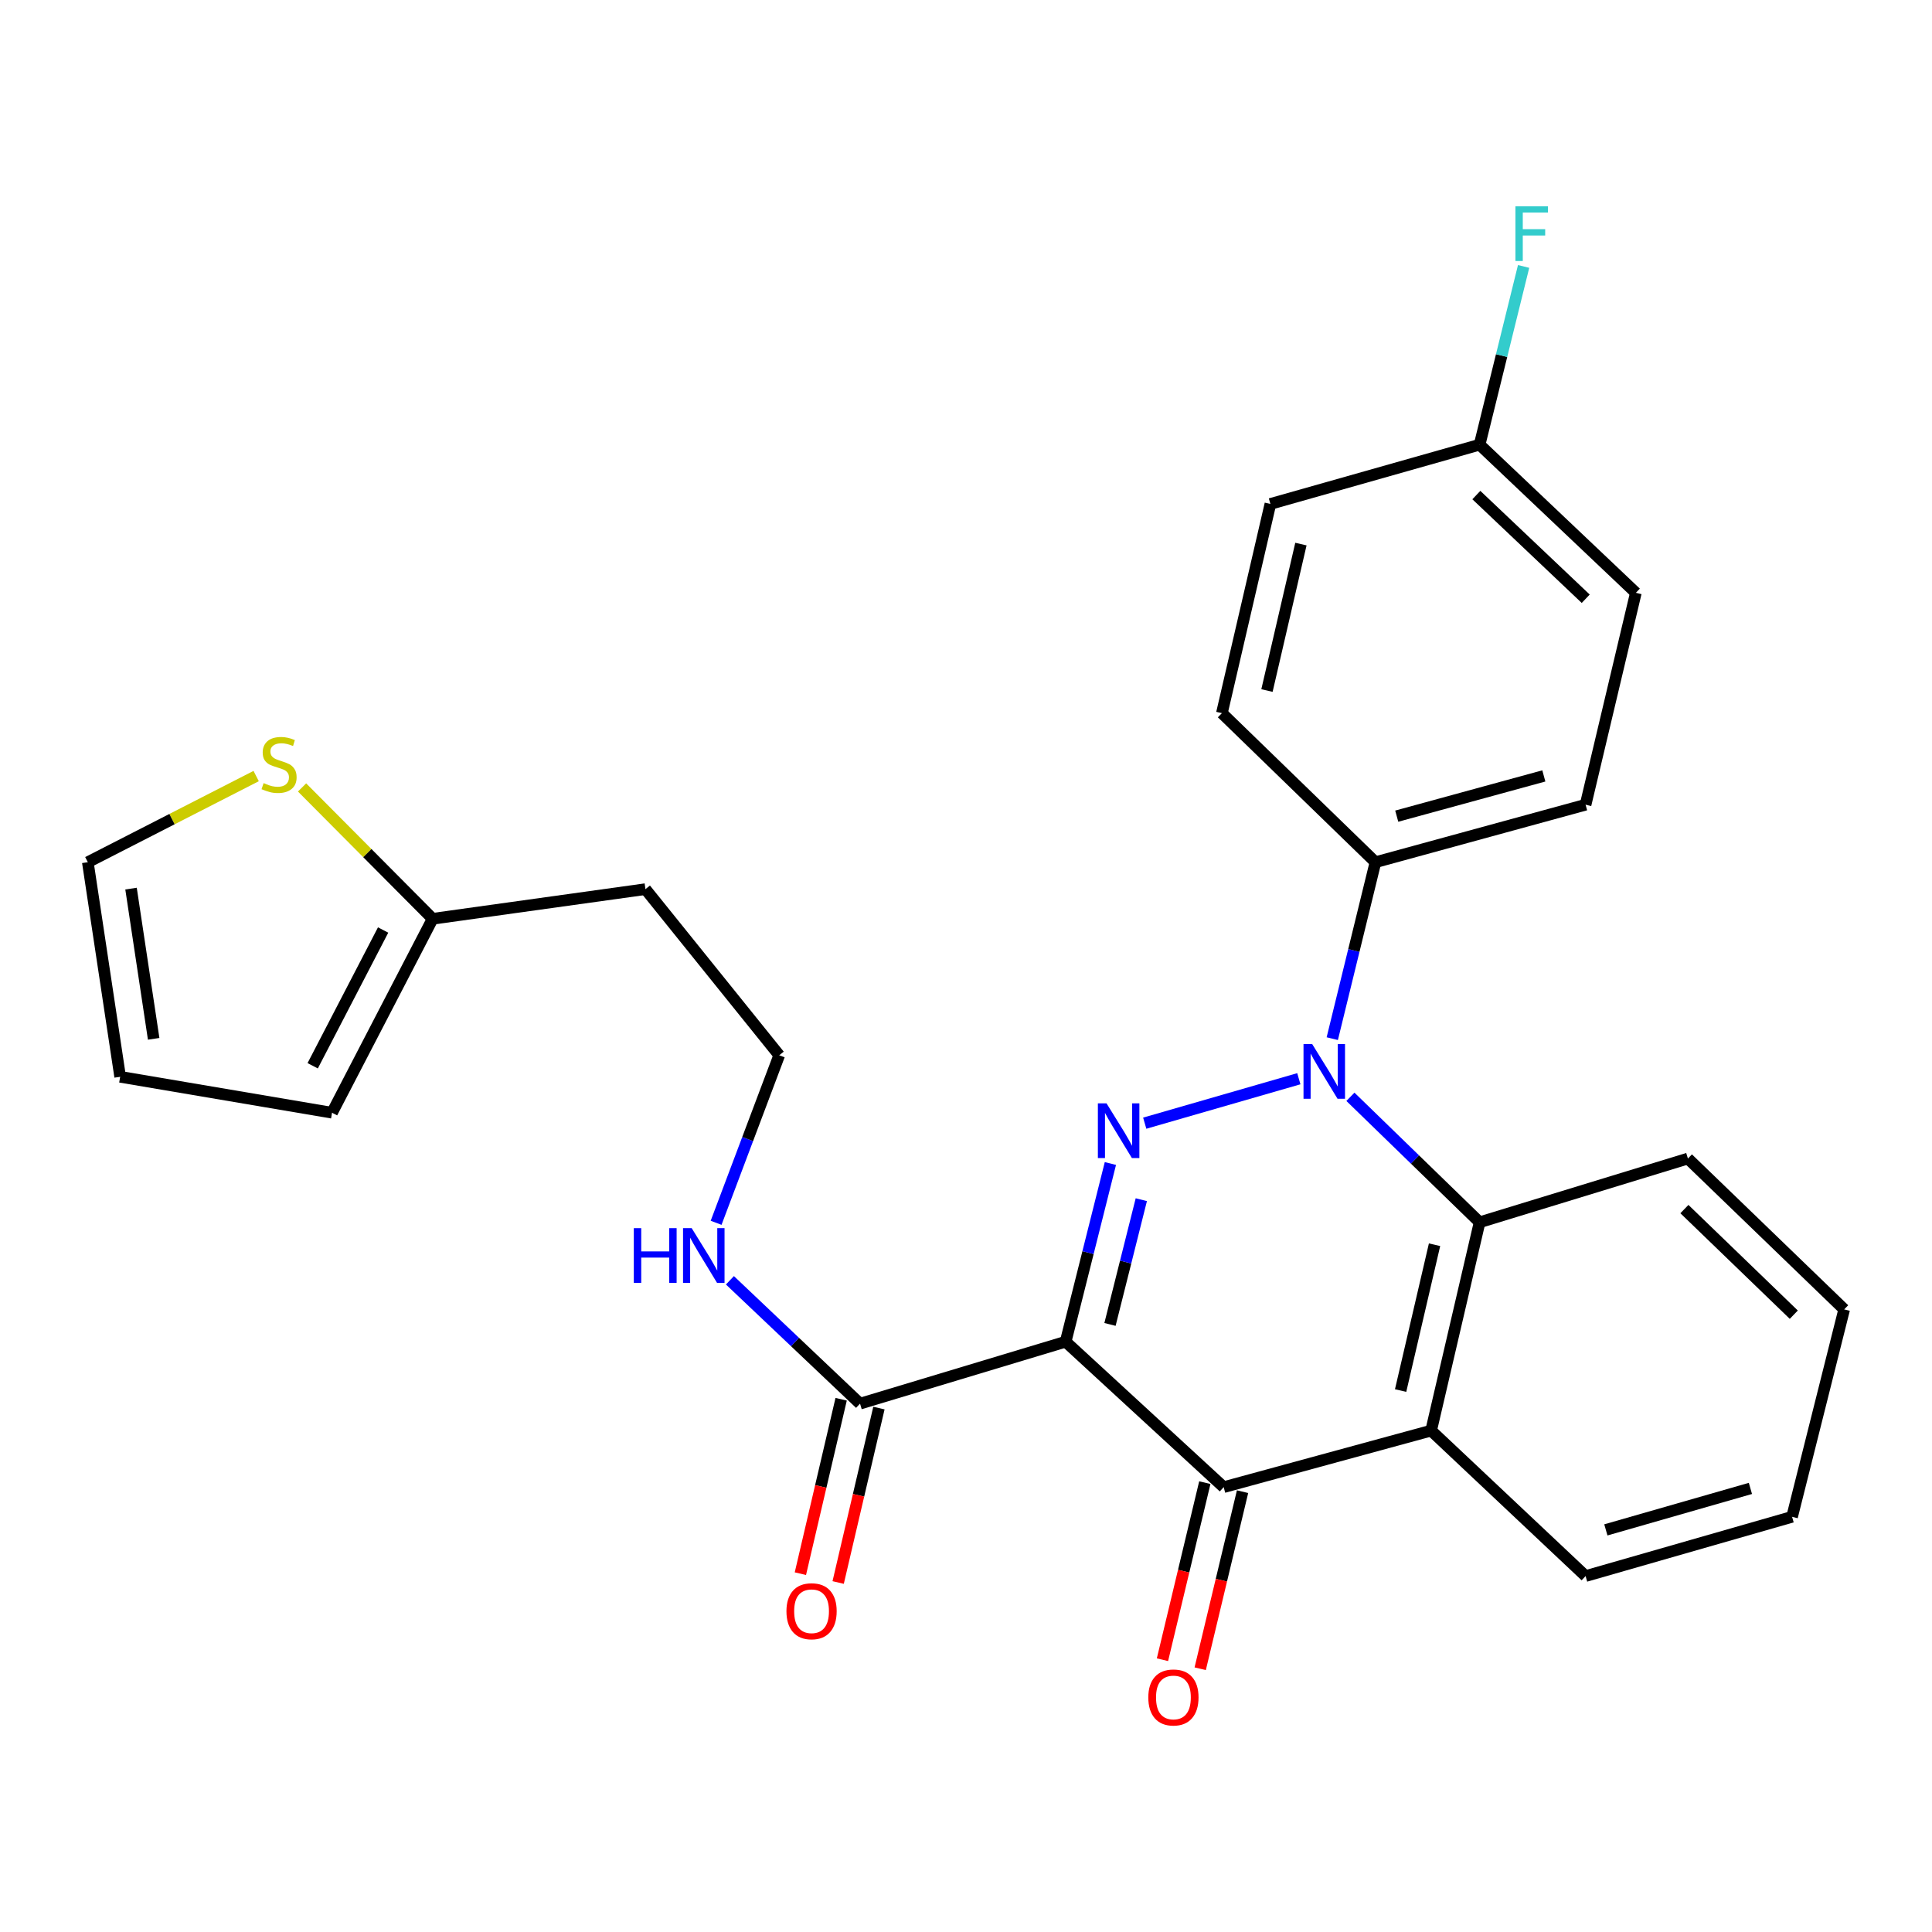 <?xml version='1.0' encoding='iso-8859-1'?>
<svg version='1.1' baseProfile='full'
              xmlns='http://www.w3.org/2000/svg'
                      xmlns:rdkit='http://www.rdkit.org/xml'
                      xmlns:xlink='http://www.w3.org/1999/xlink'
                  xml:space='preserve'
width='1000px' height='1000px' viewBox='0 0 1000 1000'>
<!-- END OF HEADER -->
<rect style='opacity:1.0;fill:#FFFFFF;stroke:none' width='1000' height='1000' x='0' y='0'> </rect>
<path class='bond-0' d='M 551.577,694.467 L 563.158,648.348' style='fill:none;fill-rule:evenodd;stroke:#000000;stroke-width:6px;stroke-linecap:butt;stroke-linejoin:miter;stroke-opacity:1' />
<path class='bond-0' d='M 563.158,648.348 L 574.738,602.229' style='fill:none;fill-rule:evenodd;stroke:#0000FF;stroke-width:6px;stroke-linecap:butt;stroke-linejoin:miter;stroke-opacity:1' />
<path class='bond-0' d='M 574.529,685.522 L 582.635,653.239' style='fill:none;fill-rule:evenodd;stroke:#000000;stroke-width:6px;stroke-linecap:butt;stroke-linejoin:miter;stroke-opacity:1' />
<path class='bond-0' d='M 582.635,653.239 L 590.741,620.956' style='fill:none;fill-rule:evenodd;stroke:#0000FF;stroke-width:6px;stroke-linecap:butt;stroke-linejoin:miter;stroke-opacity:1' />
<path class='bond-2' d='M 551.577,694.467 L 633.378,769.752' style='fill:none;fill-rule:evenodd;stroke:#000000;stroke-width:6px;stroke-linecap:butt;stroke-linejoin:miter;stroke-opacity:1' />
<path class='bond-5' d='M 551.577,694.467 L 445.154,726.531' style='fill:none;fill-rule:evenodd;stroke:#000000;stroke-width:6px;stroke-linecap:butt;stroke-linejoin:miter;stroke-opacity:1' />
<path class='bond-1' d='M 592.51,581.357 L 672.277,558.347' style='fill:none;fill-rule:evenodd;stroke:#0000FF;stroke-width:6px;stroke-linecap:butt;stroke-linejoin:miter;stroke-opacity:1' />
<path class='bond-6' d='M 689.582,537.604 L 700.757,491.94' style='fill:none;fill-rule:evenodd;stroke:#0000FF;stroke-width:6px;stroke-linecap:butt;stroke-linejoin:miter;stroke-opacity:1' />
<path class='bond-6' d='M 700.757,491.94 L 711.932,446.276' style='fill:none;fill-rule:evenodd;stroke:#000000;stroke-width:6px;stroke-linecap:butt;stroke-linejoin:miter;stroke-opacity:1' />
<path class='bond-27' d='M 698.977,567.704 L 732.409,600.176' style='fill:none;fill-rule:evenodd;stroke:#0000FF;stroke-width:6px;stroke-linecap:butt;stroke-linejoin:miter;stroke-opacity:1' />
<path class='bond-27' d='M 732.409,600.176 L 765.841,632.648' style='fill:none;fill-rule:evenodd;stroke:#000000;stroke-width:6px;stroke-linecap:butt;stroke-linejoin:miter;stroke-opacity:1' />
<path class='bond-3' d='M 633.378,769.752 L 740.75,740.477' style='fill:none;fill-rule:evenodd;stroke:#000000;stroke-width:6px;stroke-linecap:butt;stroke-linejoin:miter;stroke-opacity:1' />
<path class='bond-9' d='M 623.613,767.416 L 612.651,813.242' style='fill:none;fill-rule:evenodd;stroke:#000000;stroke-width:6px;stroke-linecap:butt;stroke-linejoin:miter;stroke-opacity:1' />
<path class='bond-9' d='M 612.651,813.242 L 601.689,859.067' style='fill:none;fill-rule:evenodd;stroke:#FF0000;stroke-width:6px;stroke-linecap:butt;stroke-linejoin:miter;stroke-opacity:1' />
<path class='bond-9' d='M 643.144,772.088 L 632.182,817.914' style='fill:none;fill-rule:evenodd;stroke:#000000;stroke-width:6px;stroke-linecap:butt;stroke-linejoin:miter;stroke-opacity:1' />
<path class='bond-9' d='M 632.182,817.914 L 621.22,863.739' style='fill:none;fill-rule:evenodd;stroke:#FF0000;stroke-width:6px;stroke-linecap:butt;stroke-linejoin:miter;stroke-opacity:1' />
<path class='bond-4' d='M 740.75,740.477 L 765.841,632.648' style='fill:none;fill-rule:evenodd;stroke:#000000;stroke-width:6px;stroke-linecap:butt;stroke-linejoin:miter;stroke-opacity:1' />
<path class='bond-4' d='M 724.954,719.751 L 742.518,644.271' style='fill:none;fill-rule:evenodd;stroke:#000000;stroke-width:6px;stroke-linecap:butt;stroke-linejoin:miter;stroke-opacity:1' />
<path class='bond-19' d='M 740.75,740.477 L 820.699,815.774' style='fill:none;fill-rule:evenodd;stroke:#000000;stroke-width:6px;stroke-linecap:butt;stroke-linejoin:miter;stroke-opacity:1' />
<path class='bond-24' d='M 765.841,632.648 L 873.66,599.658' style='fill:none;fill-rule:evenodd;stroke:#000000;stroke-width:6px;stroke-linecap:butt;stroke-linejoin:miter;stroke-opacity:1' />
<path class='bond-11' d='M 435.376,724.246 L 424.826,769.388' style='fill:none;fill-rule:evenodd;stroke:#000000;stroke-width:6px;stroke-linecap:butt;stroke-linejoin:miter;stroke-opacity:1' />
<path class='bond-11' d='M 424.826,769.388 L 414.276,814.531' style='fill:none;fill-rule:evenodd;stroke:#FF0000;stroke-width:6px;stroke-linecap:butt;stroke-linejoin:miter;stroke-opacity:1' />
<path class='bond-11' d='M 454.931,728.817 L 444.381,773.959' style='fill:none;fill-rule:evenodd;stroke:#000000;stroke-width:6px;stroke-linecap:butt;stroke-linejoin:miter;stroke-opacity:1' />
<path class='bond-11' d='M 444.381,773.959 L 433.831,819.101' style='fill:none;fill-rule:evenodd;stroke:#FF0000;stroke-width:6px;stroke-linecap:butt;stroke-linejoin:miter;stroke-opacity:1' />
<path class='bond-14' d='M 445.154,726.531 L 411.479,694.604' style='fill:none;fill-rule:evenodd;stroke:#000000;stroke-width:6px;stroke-linecap:butt;stroke-linejoin:miter;stroke-opacity:1' />
<path class='bond-14' d='M 411.479,694.604 L 377.805,662.676' style='fill:none;fill-rule:evenodd;stroke:#0000FF;stroke-width:6px;stroke-linecap:butt;stroke-linejoin:miter;stroke-opacity:1' />
<path class='bond-15' d='M 711.932,446.276 L 820.699,416.521' style='fill:none;fill-rule:evenodd;stroke:#000000;stroke-width:6px;stroke-linecap:butt;stroke-linejoin:miter;stroke-opacity:1' />
<path class='bond-15' d='M 722.948,422.442 L 799.085,401.614' style='fill:none;fill-rule:evenodd;stroke:#000000;stroke-width:6px;stroke-linecap:butt;stroke-linejoin:miter;stroke-opacity:1' />
<path class='bond-16' d='M 711.932,446.276 L 632.452,369.127' style='fill:none;fill-rule:evenodd;stroke:#000000;stroke-width:6px;stroke-linecap:butt;stroke-linejoin:miter;stroke-opacity:1' />
<path class='bond-7' d='M 156.346,407.58 L 190.143,441.571' style='fill:none;fill-rule:evenodd;stroke:#CCCC00;stroke-width:6px;stroke-linecap:butt;stroke-linejoin:miter;stroke-opacity:1' />
<path class='bond-7' d='M 190.143,441.571 L 223.939,475.562' style='fill:none;fill-rule:evenodd;stroke:#000000;stroke-width:6px;stroke-linecap:butt;stroke-linejoin:miter;stroke-opacity:1' />
<path class='bond-10' d='M 132.588,401.683 L 89.021,423.979' style='fill:none;fill-rule:evenodd;stroke:#CCCC00;stroke-width:6px;stroke-linecap:butt;stroke-linejoin:miter;stroke-opacity:1' />
<path class='bond-10' d='M 89.021,423.979 L 45.455,446.276' style='fill:none;fill-rule:evenodd;stroke:#000000;stroke-width:6px;stroke-linecap:butt;stroke-linejoin:miter;stroke-opacity:1' />
<path class='bond-8' d='M 223.939,475.562 L 334.078,460.221' style='fill:none;fill-rule:evenodd;stroke:#000000;stroke-width:6px;stroke-linecap:butt;stroke-linejoin:miter;stroke-opacity:1' />
<path class='bond-12' d='M 223.939,475.562 L 171.86,575.95' style='fill:none;fill-rule:evenodd;stroke:#000000;stroke-width:6px;stroke-linecap:butt;stroke-linejoin:miter;stroke-opacity:1' />
<path class='bond-12' d='M 198.301,481.372 L 161.846,551.644' style='fill:none;fill-rule:evenodd;stroke:#000000;stroke-width:6px;stroke-linecap:butt;stroke-linejoin:miter;stroke-opacity:1' />
<path class='bond-30' d='M 45.455,446.276 L 62.19,557.352' style='fill:none;fill-rule:evenodd;stroke:#000000;stroke-width:6px;stroke-linecap:butt;stroke-linejoin:miter;stroke-opacity:1' />
<path class='bond-30' d='M 67.823,459.945 L 79.537,537.698' style='fill:none;fill-rule:evenodd;stroke:#000000;stroke-width:6px;stroke-linecap:butt;stroke-linejoin:miter;stroke-opacity:1' />
<path class='bond-13' d='M 171.86,575.95 L 62.19,557.352' style='fill:none;fill-rule:evenodd;stroke:#000000;stroke-width:6px;stroke-linecap:butt;stroke-linejoin:miter;stroke-opacity:1' />
<path class='bond-20' d='M 370.657,632.923 L 386.992,589.564' style='fill:none;fill-rule:evenodd;stroke:#0000FF;stroke-width:6px;stroke-linecap:butt;stroke-linejoin:miter;stroke-opacity:1' />
<path class='bond-20' d='M 386.992,589.564 L 403.327,546.206' style='fill:none;fill-rule:evenodd;stroke:#000000;stroke-width:6px;stroke-linecap:butt;stroke-linejoin:miter;stroke-opacity:1' />
<path class='bond-22' d='M 820.699,416.521 L 846.716,306.839' style='fill:none;fill-rule:evenodd;stroke:#000000;stroke-width:6px;stroke-linecap:butt;stroke-linejoin:miter;stroke-opacity:1' />
<path class='bond-21' d='M 632.452,369.127 L 657.555,260.84' style='fill:none;fill-rule:evenodd;stroke:#000000;stroke-width:6px;stroke-linecap:butt;stroke-linejoin:miter;stroke-opacity:1' />
<path class='bond-21' d='M 655.781,357.419 L 673.353,281.619' style='fill:none;fill-rule:evenodd;stroke:#000000;stroke-width:6px;stroke-linecap:butt;stroke-linejoin:miter;stroke-opacity:1' />
<path class='bond-17' d='M 334.078,460.221 L 403.327,546.206' style='fill:none;fill-rule:evenodd;stroke:#000000;stroke-width:6px;stroke-linecap:butt;stroke-linejoin:miter;stroke-opacity:1' />
<path class='bond-18' d='M 765.841,230.171 L 657.555,260.84' style='fill:none;fill-rule:evenodd;stroke:#000000;stroke-width:6px;stroke-linecap:butt;stroke-linejoin:miter;stroke-opacity:1' />
<path class='bond-23' d='M 765.841,230.171 L 777.229,184.04' style='fill:none;fill-rule:evenodd;stroke:#000000;stroke-width:6px;stroke-linecap:butt;stroke-linejoin:miter;stroke-opacity:1' />
<path class='bond-23' d='M 777.229,184.04 L 788.617,137.909' style='fill:none;fill-rule:evenodd;stroke:#33CCCC;stroke-width:6px;stroke-linecap:butt;stroke-linejoin:miter;stroke-opacity:1' />
<path class='bond-29' d='M 765.841,230.171 L 846.716,306.839' style='fill:none;fill-rule:evenodd;stroke:#000000;stroke-width:6px;stroke-linecap:butt;stroke-linejoin:miter;stroke-opacity:1' />
<path class='bond-29' d='M 764.156,256.245 L 820.769,309.913' style='fill:none;fill-rule:evenodd;stroke:#000000;stroke-width:6px;stroke-linecap:butt;stroke-linejoin:miter;stroke-opacity:1' />
<path class='bond-25' d='M 820.699,815.774 L 927.58,785.104' style='fill:none;fill-rule:evenodd;stroke:#000000;stroke-width:6px;stroke-linecap:butt;stroke-linejoin:miter;stroke-opacity:1' />
<path class='bond-25' d='M 831.192,791.87 L 906.009,770.401' style='fill:none;fill-rule:evenodd;stroke:#000000;stroke-width:6px;stroke-linecap:butt;stroke-linejoin:miter;stroke-opacity:1' />
<path class='bond-28' d='M 873.66,599.658 L 954.545,677.743' style='fill:none;fill-rule:evenodd;stroke:#000000;stroke-width:6px;stroke-linecap:butt;stroke-linejoin:miter;stroke-opacity:1' />
<path class='bond-28' d='M 871.845,625.819 L 928.465,680.478' style='fill:none;fill-rule:evenodd;stroke:#000000;stroke-width:6px;stroke-linecap:butt;stroke-linejoin:miter;stroke-opacity:1' />
<path class='bond-26' d='M 927.58,785.104 L 954.545,677.743' style='fill:none;fill-rule:evenodd;stroke:#000000;stroke-width:6px;stroke-linecap:butt;stroke-linejoin:miter;stroke-opacity:1' />
<path  class='atom-1' d='M 572.74 571.094
L 582.02 586.094
Q 582.94 587.574, 584.42 590.254
Q 585.9 592.934, 585.98 593.094
L 585.98 571.094
L 589.74 571.094
L 589.74 599.414
L 585.86 599.414
L 575.9 583.014
Q 574.74 581.094, 573.5 578.894
Q 572.3 576.694, 571.94 576.014
L 571.94 599.414
L 568.26 599.414
L 568.26 571.094
L 572.74 571.094
' fill='#0000FF'/>
<path  class='atom-2' d='M 679.175 540.391
L 688.455 555.391
Q 689.375 556.871, 690.855 559.551
Q 692.335 562.231, 692.415 562.391
L 692.415 540.391
L 696.175 540.391
L 696.175 568.711
L 692.295 568.711
L 682.335 552.311
Q 681.175 550.391, 679.935 548.191
Q 678.735 545.991, 678.375 545.311
L 678.375 568.711
L 674.695 568.711
L 674.695 540.391
L 679.175 540.391
' fill='#0000FF'/>
<path  class='atom-8' d='M 136.448 405.333
Q 136.768 405.453, 138.088 406.013
Q 139.408 406.573, 140.848 406.933
Q 142.328 407.253, 143.768 407.253
Q 146.448 407.253, 148.008 405.973
Q 149.568 404.653, 149.568 402.373
Q 149.568 400.813, 148.768 399.853
Q 148.008 398.893, 146.808 398.373
Q 145.608 397.853, 143.608 397.253
Q 141.088 396.493, 139.568 395.773
Q 138.088 395.053, 137.008 393.533
Q 135.968 392.013, 135.968 389.453
Q 135.968 385.893, 138.368 383.693
Q 140.808 381.493, 145.608 381.493
Q 148.888 381.493, 152.608 383.053
L 151.688 386.133
Q 148.288 384.733, 145.728 384.733
Q 142.968 384.733, 141.448 385.893
Q 139.928 387.013, 139.968 388.973
Q 139.968 390.493, 140.728 391.413
Q 141.528 392.333, 142.648 392.853
Q 143.808 393.373, 145.728 393.973
Q 148.288 394.773, 149.808 395.573
Q 151.328 396.373, 152.408 398.013
Q 153.528 399.613, 153.528 402.373
Q 153.528 406.293, 150.888 408.413
Q 148.288 410.493, 143.928 410.493
Q 141.408 410.493, 139.488 409.933
Q 137.608 409.413, 135.368 408.493
L 136.448 405.333
' fill='#CCCC00'/>
<path  class='atom-10' d='M 594.361 878.599
Q 594.361 871.799, 597.721 867.999
Q 601.081 864.199, 607.361 864.199
Q 613.641 864.199, 617.001 867.999
Q 620.361 871.799, 620.361 878.599
Q 620.361 885.479, 616.961 889.399
Q 613.561 893.279, 607.361 893.279
Q 601.121 893.279, 597.721 889.399
Q 594.361 885.519, 594.361 878.599
M 607.361 890.079
Q 611.681 890.079, 614.001 887.199
Q 616.361 884.279, 616.361 878.599
Q 616.361 873.039, 614.001 870.239
Q 611.681 867.399, 607.361 867.399
Q 603.041 867.399, 600.681 870.199
Q 598.361 872.999, 598.361 878.599
Q 598.361 884.319, 600.681 887.199
Q 603.041 890.079, 607.361 890.079
' fill='#FF0000'/>
<path  class='atom-12' d='M 407.062 833.972
Q 407.062 827.172, 410.422 823.372
Q 413.782 819.572, 420.062 819.572
Q 426.342 819.572, 429.702 823.372
Q 433.062 827.172, 433.062 833.972
Q 433.062 840.852, 429.662 844.772
Q 426.262 848.652, 420.062 848.652
Q 413.822 848.652, 410.422 844.772
Q 407.062 840.892, 407.062 833.972
M 420.062 845.452
Q 424.382 845.452, 426.702 842.572
Q 429.062 839.652, 429.062 833.972
Q 429.062 828.412, 426.702 825.612
Q 424.382 822.772, 420.062 822.772
Q 415.742 822.772, 413.382 825.572
Q 411.062 828.372, 411.062 833.972
Q 411.062 839.692, 413.382 842.572
Q 415.742 845.452, 420.062 845.452
' fill='#FF0000'/>
<path  class='atom-15' d='M 328.059 635.692
L 331.899 635.692
L 331.899 647.732
L 346.379 647.732
L 346.379 635.692
L 350.219 635.692
L 350.219 664.012
L 346.379 664.012
L 346.379 650.932
L 331.899 650.932
L 331.899 664.012
L 328.059 664.012
L 328.059 635.692
' fill='#0000FF'/>
<path  class='atom-15' d='M 358.019 635.692
L 367.299 650.692
Q 368.219 652.172, 369.699 654.852
Q 371.179 657.532, 371.259 657.692
L 371.259 635.692
L 375.019 635.692
L 375.019 664.012
L 371.139 664.012
L 361.179 647.612
Q 360.019 645.692, 358.779 643.492
Q 357.579 641.292, 357.219 640.612
L 357.219 664.012
L 353.539 664.012
L 353.539 635.692
L 358.019 635.692
' fill='#0000FF'/>
<path  class='atom-24' d='M 784.387 106.776
L 801.227 106.776
L 801.227 110.016
L 788.187 110.016
L 788.187 118.616
L 799.787 118.616
L 799.787 121.896
L 788.187 121.896
L 788.187 135.096
L 784.387 135.096
L 784.387 106.776
' fill='#33CCCC'/>
</svg>
